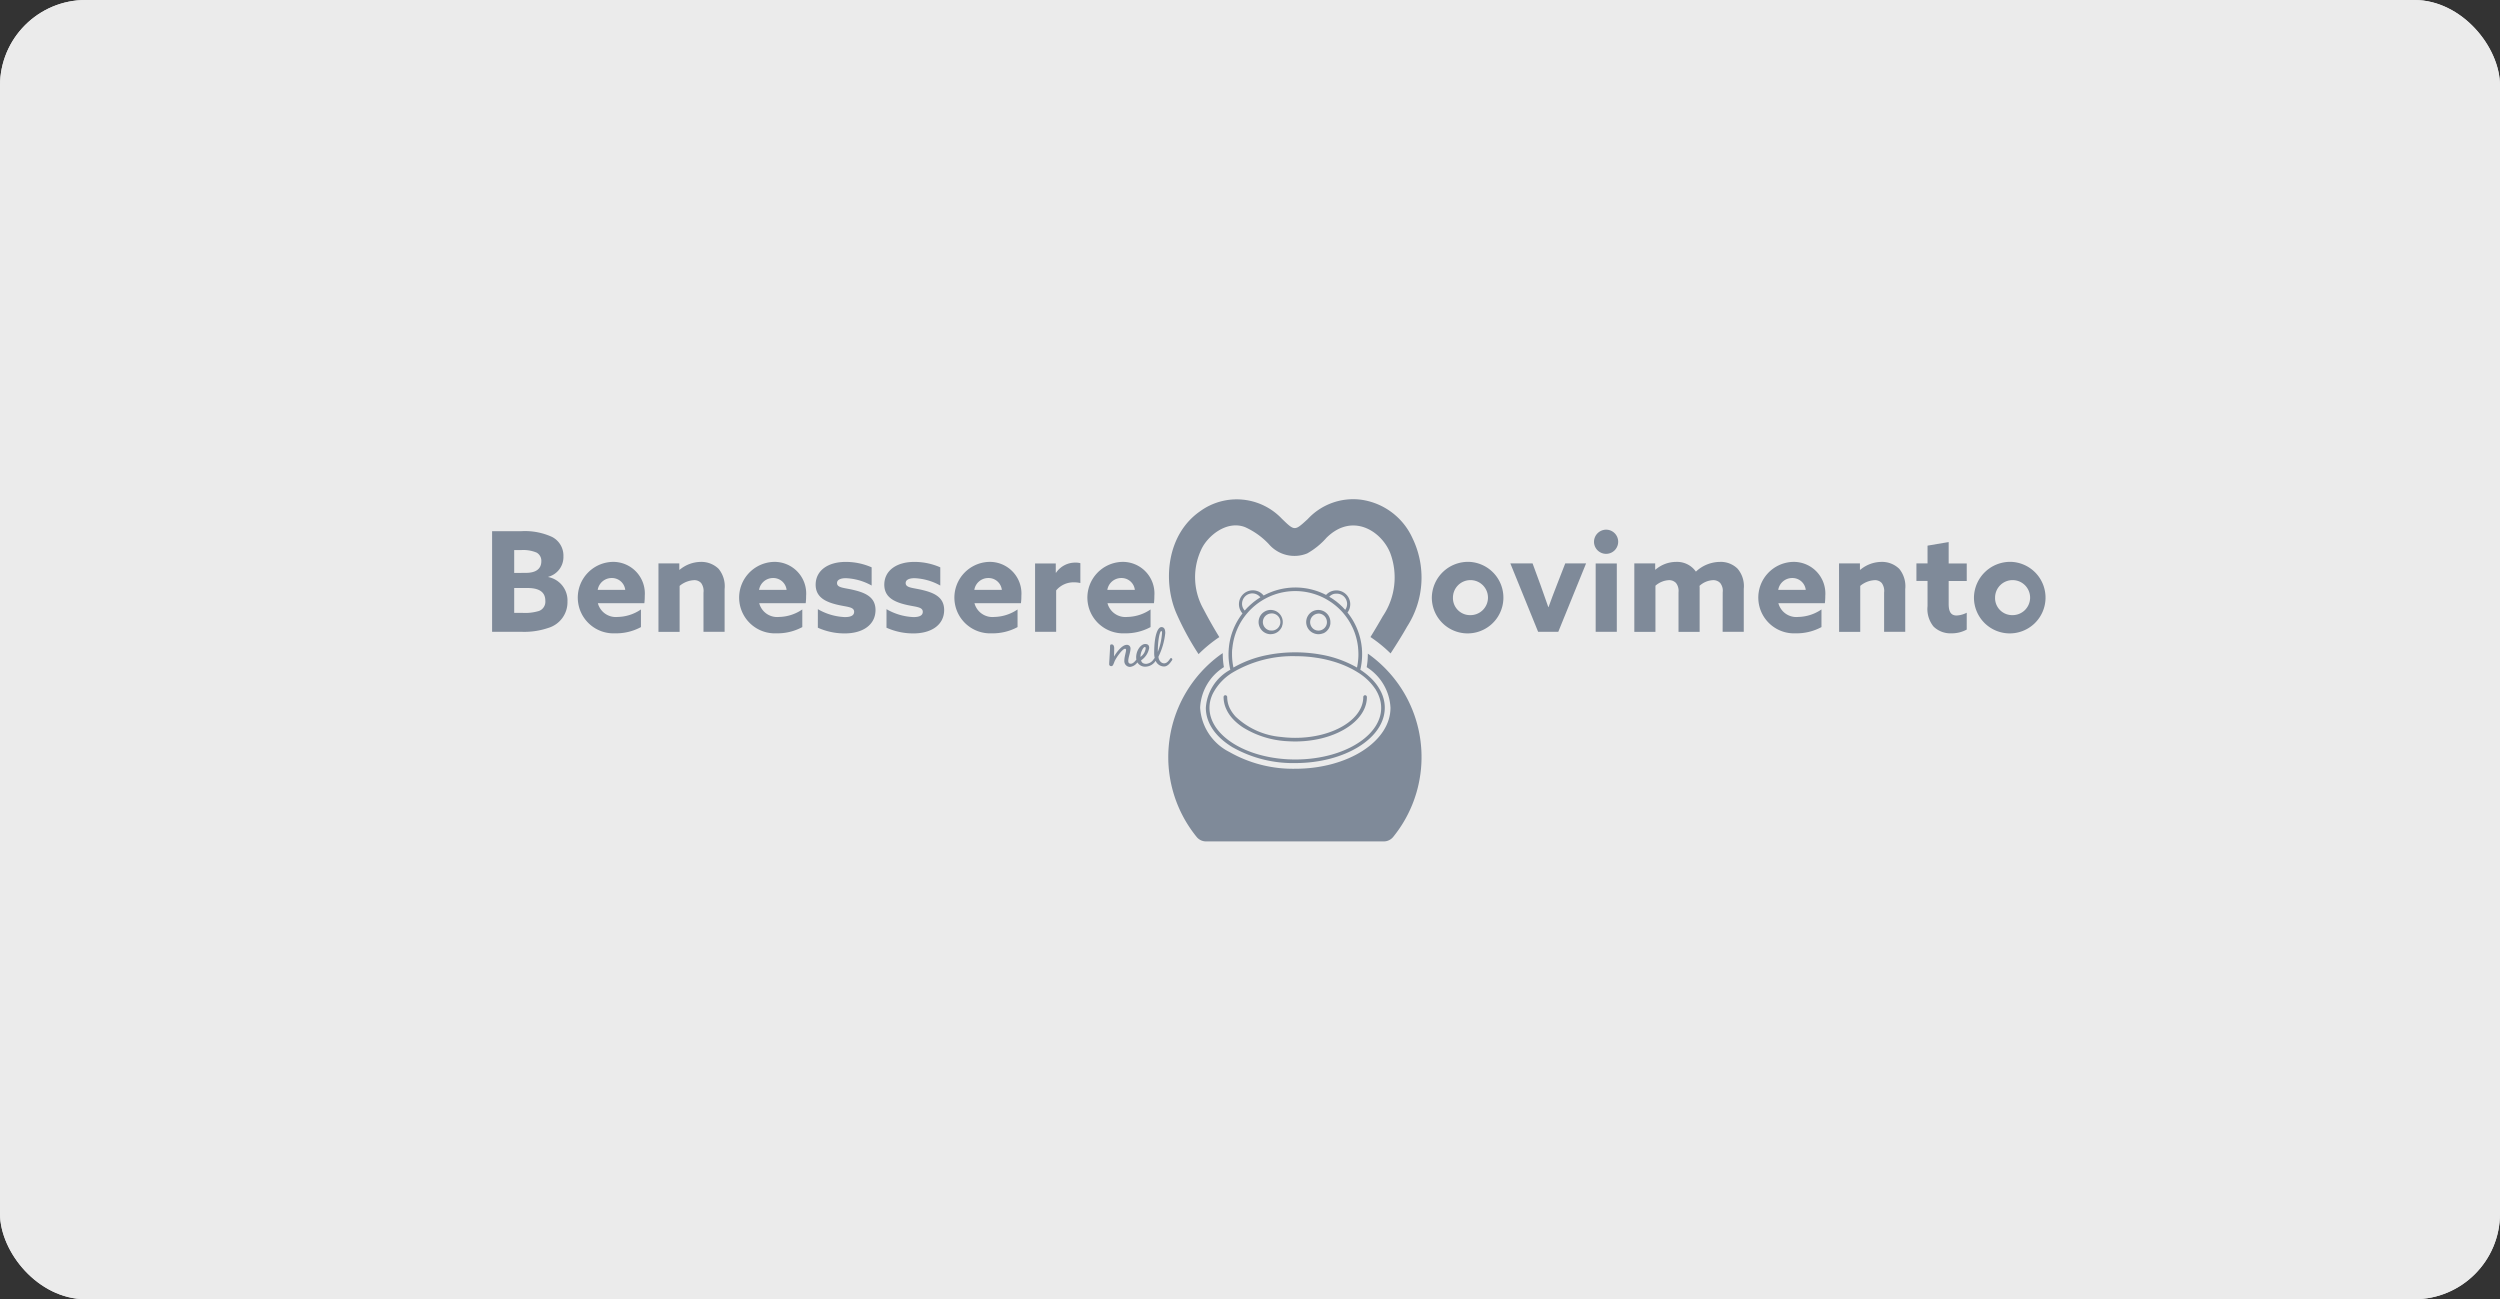 <svg height="90.941" viewBox="0 0 174.991 90.941" width="174.991" xmlns="http://www.w3.org/2000/svg" xmlns:xlink="http://www.w3.org/1999/xlink"><rect x="0" y="0" width="174.991" height="90.941" fill="#333333" stroke="none"/><clipPath id="a"><path d="m0 0h109.055v23.97h-109.055z"/></clipPath><g fill="#fff" opacity=".9" stroke="#fff"><rect height="90.941" rx="6" stroke="none" width="174.991"/><rect fill="none" height="89.941" rx="5.5" width="173.991" x=".5" y=".5"/></g><g clip-path="url(#a)" fill="#7f8a99" transform="translate(34.446 34.93)"><path d="m175.717 11.579a2.505 2.505 0 1 1 -2.665 2.5 2.534 2.534 0 0 1 2.665-2.5m0 3.726a1.226 1.226 0 1 0 -1.187-1.226 1.194 1.194 0 0 0 1.187 1.226" transform="translate(-107.275 -7.178)"/><path d="m187.511 11.861h1.556l.564 1.537c.185.506.37 1.031.535 1.517h.019c.175-.487.379-1.031.574-1.527l.593-1.527h1.459l-1.945 4.786h-1.411z" transform="translate(-116.238 -7.353)"/><path d="m203.774 5.642a.846.846 0 1 1 -.856.846.855.855 0 0 1 .856-.846m-.739 2.364h1.479v4.786h-1.479z" transform="translate(-125.789 -3.497)"/><path d="m216.526 13.709a.871.871 0 0 0 -.175-.652.66.66 0 0 0 -.506-.2 1.5 1.5 0 0 0 -.943.4 1.551 1.551 0 0 1 .01.214v3.006h-1.479v-2.768a.9.9 0 0 0 -.175-.652.661.661 0 0 0 -.506-.2 1.551 1.551 0 0 0 -.934.389v3.229h-1.479v-4.789h1.461v.428l.019.01a2.218 2.218 0 0 1 1.44-.545 1.606 1.606 0 0 1 1.391.681 2.489 2.489 0 0 1 1.683-.681 1.668 1.668 0 0 1 1.235.477 1.873 1.873 0 0 1 .432 1.41v3.006h-1.479z" transform="translate(-130.389 -7.178)"/><path d="m234.4 14.469a1.3 1.3 0 0 0 1.391.963 2.979 2.979 0 0 0 1.625-.525v1.235a3.673 3.673 0 0 1 -1.819.437 2.5 2.5 0 1 1 -.2-5 2.214 2.214 0 0 1 2.286 2.383 3.959 3.959 0 0 1 -.029.506zm1.916-.934a.935.935 0 0 0 -.943-.827.989.989 0 0 0 -.983.827z" transform="translate(-144.366 -7.178)"/><path d="m248.036 11.686h1.464v.438l.019.01a2.345 2.345 0 0 1 1.479-.555 1.724 1.724 0 0 1 1.255.487 1.926 1.926 0 0 1 .418 1.42v2.986h-1.479v-2.743a.948.948 0 0 0 -.165-.671.634.634 0 0 0 -.506-.2 1.708 1.708 0 0 0 -1 .4v3.22h-1.479z" transform="translate(-153.757 -7.178)"/><path d="m265.812 14.048a2.2 2.2 0 0 1 -1.08.263 1.687 1.687 0 0 1 -1.245-.477 1.951 1.951 0 0 1 -.418-1.43v-1.76h-.778v-1.226h.778v-1.245l1.479-.253v1.5h1.265v1.226h-1.265v1.6c0 .467.107.817.555.817a1.712 1.712 0 0 0 .71-.195z" transform="translate(-162.594 -4.91)"/><path d="m275.551 11.579a2.505 2.505 0 1 1 -2.665 2.5 2.534 2.534 0 0 1 2.665-2.5m0 3.726a1.226 1.226 0 1 0 -1.187-1.226 1.194 1.194 0 0 0 1.187 1.226" transform="translate(-169.162 -7.178)"/><path d="m0 5.923h2.053a4.544 4.544 0 0 1 2.14.4 1.47 1.47 0 0 1 .8 1.362 1.431 1.431 0 0 1 -1.06 1.43v.019a1.667 1.667 0 0 1 1.343 1.712 1.877 1.877 0 0 1 -1.343 1.848 5.2 5.2 0 0 1 -1.839.273h-2.094zm2.365 2.918c.632 0 1.08-.233 1.08-.807a.652.652 0 0 0 -.331-.613 2.416 2.416 0 0 0 -1.089-.175h-.478v1.6zm-.243 2.8a3.337 3.337 0 0 0 1.167-.136.691.691 0 0 0 .437-.71c0-.613-.428-.895-1.255-.895h-.924v1.741z" transform="translate(-.001 -3.672)"/><path d="m17 14.469a1.3 1.3 0 0 0 1.391.963 2.979 2.979 0 0 0 1.625-.525v1.235a3.673 3.673 0 0 1 -1.819.437 2.5 2.5 0 1 1 -.2-5 2.214 2.214 0 0 1 2.286 2.383 3.961 3.961 0 0 1 -.029.506zm1.916-.934a.935.935 0 0 0 -.943-.827.989.989 0 0 0 -.983.827z" transform="translate(-9.598 -7.178)"/><path d="m30.633 11.686h1.459v.438l.019.01a2.345 2.345 0 0 1 1.479-.555 1.725 1.725 0 0 1 1.255.487 1.926 1.926 0 0 1 .418 1.42v2.986h-1.478v-2.743a.948.948 0 0 0 -.165-.671.634.634 0 0 0 -.506-.2 1.708 1.708 0 0 0 -1 .4v3.22h-1.481z" transform="translate(-18.989 -7.178)"/><path d="m46.712 14.469a1.3 1.3 0 0 0 1.391.963 2.979 2.979 0 0 0 1.625-.525v1.235a3.673 3.673 0 0 1 -1.819.437 2.5 2.5 0 1 1 -.2-5 2.214 2.214 0 0 1 2.286 2.383 3.96 3.96 0 0 1 -.029.506zm1.916-.934a.935.935 0 0 0 -.943-.827.989.989 0 0 0 -.983.827z" transform="translate(-28.016 -7.178)"/><path d="m59.733 14.887a4.088 4.088 0 0 0 1.887.555c.409 0 .652-.107.652-.37 0-.369-.535-.331-1.255-.515-.9-.224-1.439-.6-1.439-1.391.01-1.012.9-1.586 2.091-1.586a4.468 4.468 0 0 1 1.829.38v1.274a4.029 4.029 0 0 0 -1.8-.515c-.389 0-.623.117-.623.341 0 .35.515.321 1.225.5.915.224 1.469.574 1.469 1.4-.01 1.051-.924 1.625-2.15 1.625a4.544 4.544 0 0 1 -1.887-.4z" transform="translate(-36.932 -7.178)"/><path d="m72.375 14.887a4.088 4.088 0 0 0 1.887.555c.409 0 .652-.107.652-.37 0-.369-.535-.331-1.255-.515-.9-.224-1.439-.6-1.439-1.391.009-1.012.9-1.586 2.091-1.586a4.468 4.468 0 0 1 1.829.38v1.274a4.029 4.029 0 0 0 -1.8-.515c-.389 0-.623.117-.623.341 0 .35.515.321 1.225.5.915.224 1.469.574 1.469 1.4-.01 1.051-.924 1.625-2.15 1.625a4.544 4.544 0 0 1 -1.887-.4z" transform="translate(-44.769 -7.178)"/><path d="m86.353 14.469a1.3 1.3 0 0 0 1.391.963 2.98 2.98 0 0 0 1.625-.525v1.235a3.674 3.674 0 0 1 -1.819.437 2.5 2.5 0 1 1 -.2-5 2.214 2.214 0 0 1 2.286 2.383 3.962 3.962 0 0 1 -.029.506zm1.916-.934a.935.935 0 0 0 -.944-.827.989.989 0 0 0 -.982.827z" transform="translate(-52.59 -7.178)"/><path d="m99.987 11.766h1.449v.642l.019.01a1.619 1.619 0 0 1 1.391-.71 1.184 1.184 0 0 1 .311.039v1.391a1.717 1.717 0 0 0 -.4-.049 1.589 1.589 0 0 0 -1.294.564v2.9h-1.476z" transform="translate(-61.982 -7.257)"/><path d="m110.845 14.469a1.3 1.3 0 0 0 1.391.963 2.981 2.981 0 0 0 1.625-.525v1.235a3.675 3.675 0 0 1 -1.82.437 2.5 2.5 0 1 1 -.2-5 2.214 2.214 0 0 1 2.286 2.383 3.964 3.964 0 0 1 -.029.506zm1.916-.934a.935.935 0 0 0 -.943-.827.989.989 0 0 0 -.983.827z" transform="translate(-67.772 -7.178)"/><path d="m117.992 25.738c-.036 0-.059.032-.09.076-.086.117-.211.3-.4.3-.26 0-.4-.287-.4-.467a4.832 4.832 0 0 0 .476-1.657c0-.279-.09-.413-.269-.413-.225 0-.507.48-.507 1.828a1.423 1.423 0 0 0 .039.341c-.025.01-.045.036-.07.072a.691.691 0 0 1 -.525.332c-.216 0-.332-.094-.359-.247a1.308 1.308 0 0 0 .566-.867c0-.175-.076-.274-.283-.274-.287 0-.629.431-.629.934a.815.815 0 0 0 .015.156c-.09.119-.24.289-.383.289-.121 0-.184-.049-.184-.2 0-.251.157-.593.157-.871a.249.249 0 0 0 -.256-.251c-.422 0-.876.781-.9.822 0-.009.014-.4.014-.579s-.068-.274-.18-.274-.112.072-.112.229-.059 1.042-.059 1.136a.137.137 0 0 0 .148.157c.1 0 .135-.085.216-.3.1-.269.566-.916.745-.916.049 0 .072.022.072.09 0 .139-.121.467-.121.759a.4.4 0 0 0 .4.422.743.743 0 0 0 .514-.317.631.631 0 0 0 .573.3.863.863 0 0 0 .705-.413.643.643 0 0 0 .583.4c.261 0 .427-.243.539-.4a.168.168 0 0 0 .045-.1.1.1 0 0 0 -.09-.09m-1.837-.772c.04 0 .063.022.063.076a.84.84 0 0 1 -.368.615c0-.323.2-.692.305-.692m.911.346c0-.88.148-1.464.243-1.464.036 0 .054.049.054.113a4.437 4.437 0 0 1 -.3 1.352" transform="translate(-70.46 -14.613)"/><path d="m128.182 9.67q-.59-.962-1.115-1.968a4.548 4.548 0 0 1 -.151-4.171c.433-.943 1.772-2.057 3.058-1.566a5.247 5.247 0 0 1 1.659 1.179 2.361 2.361 0 0 0 2.7.661 5.163 5.163 0 0 0 1.353-1.1c1.8-1.769 3.828-.476 4.45 1.062a4.862 4.862 0 0 1 -.516 4.438q-.42.736-.864 1.456c.1.063.189.128.282.194a9.574 9.574 0 0 1 1.127.952c.406-.621.8-1.249 1.166-1.893a6.327 6.327 0 0 0 .358-6.194 4.651 4.651 0 0 0 -3.6-2.674 4.334 4.334 0 0 0 -3.722 1.357c-.917.841-.911.847-1.8-.012a4.357 4.357 0 0 0 -5.725-.541c-2.36 1.631-2.628 4.921-1.672 7.145a19.558 19.558 0 0 0 1.555 2.862 9.628 9.628 0 0 1 1.131-.968c.105-.077.213-.151.321-.223" transform="translate(-77.276)"/><path d="m141.183 31.44a8.912 8.912 0 0 0 -2.624-2.974c-.022-.016-.046-.03-.068-.046v.047a5.141 5.141 0 0 1 -.08.9 3.557 3.557 0 0 1 1.666 2.842c0 2.354-2.988 4.269-6.661 4.269a8.977 8.977 0 0 1 -4.614-1.173 3.722 3.722 0 0 1 -2.049-3.1 3.557 3.557 0 0 1 1.665-2.842 5.141 5.141 0 0 1 -.08-.9c0-.027 0-.052 0-.079-.054.038-.111.071-.163.109a8.86 8.86 0 0 0 -1.669 12.754.847.847 0 0 0 .657.317h12.448a.848.848 0 0 0 .657-.317 8.864 8.864 0 0 0 .912-9.811" transform="translate(-77.194 -17.598)"/><path d="m133.145 22.05a3.278 3.278 0 0 0 -1.711 2.663 2.507 2.507 0 0 0 .031.389 2.6 2.6 0 0 0 .159.566q.038.093.082.184a3.255 3.255 0 0 0 .471.7 4.066 4.066 0 0 0 .319.325 4.808 4.808 0 0 0 .372.306q.2.148.424.285a8.573 8.573 0 0 0 4.405 1.114c3.453 0 6.262-1.736 6.262-3.869 0-.062 0-.125-.007-.187a2.465 2.465 0 0 0 -.056-.368 2.667 2.667 0 0 0 -.187-.536 3.422 3.422 0 0 0 -.728-.992 4.917 4.917 0 0 0 -.733-.58 4.75 4.75 0 0 0 .125-1.081c0-.108 0-.216-.012-.322v-.018c0-.048-.006-.1-.011-.144a4.648 4.648 0 0 0 -1-2.438.972.972 0 0 0 -1.5-1.233 4.678 4.678 0 0 0 -4.37.041.97.97 0 1 0 -1.48 1.253 4.64 4.64 0 0 0 -.953 2.376c0 .038-.008.076-.011.114v.018c-.009.114-.014.231-.014.353a4.748 4.748 0 0 0 .125 1.081m10.192 1.419c.028.045.054.091.078.136s.055.107.079.161.056.132.079.2a2.214 2.214 0 0 1 .01 1.477c-.561 1.646-2.987 2.888-5.886 2.888-2.951 0-5.412-1.286-5.915-2.976-.018-.059-.033-.119-.046-.179s-.023-.121-.031-.182a2.2 2.2 0 0 1 .114-1.027c.024-.067.05-.132.08-.2a3.719 3.719 0 0 1 1.457-1.551 8.254 8.254 0 0 1 4.342-1.116q.465 0 .915.041c.157.014.312.034.467.056l.185.027a8.7 8.7 0 0 1 1.092.249 7.314 7.314 0 0 1 1 .375c.048.022.094.045.14.068l.1.048q.233.12.448.255a3.987 3.987 0 0 1 1.3 1.254m-2.891-6.738a.657.657 0 0 1 .073-.011.681.681 0 0 1 .074 0 .716.716 0 0 1 .508.211.653.653 0 0 1 .046.051.718.718 0 0 1 .034.87l-.017-.018-.011-.011-.048-.052c-.031-.032-.062-.065-.093-.1l-.051-.05-.068-.064-.034-.032-.021-.02-.024-.022q-.066-.058-.133-.114c-.058-.048-.117-.1-.178-.141l-.018-.013-.031-.023-.071-.051-.043-.031-.022-.015-.039-.026-.076-.049-.044-.024-.029-.018-.035-.022-.034-.021a.712.712 0 0 1 .374-.209m-6.475.695a.719.719 0 0 1 .059-.284.734.734 0 0 1 .082-.141.641.641 0 0 1 .048-.059.715.715 0 0 1 .529-.235.724.724 0 0 1 .186.025.712.712 0 0 1 .324.188.682.682 0 0 1 .054.061l-.039.025-.063.04-.107.071-.06.041-.111.082-.049.037c-.037.029-.073.059-.109.089l-.079.067c-.038.033-.076.067-.114.1l-.046.044c-.032.031-.065.062-.1.094l-.022.023-.03.031-.07.074-.016.018-.051.056-.031.034c-.014-.015-.027-.031-.039-.047a.719.719 0 0 1 -.149-.437m-.683 3.193c0-.036.006-.072.01-.108 0-.019 0-.037.007-.056a4.387 4.387 0 0 1 .964-2.281c.043-.052.087-.1.132-.154a4.416 4.416 0 0 1 1.093-.885c.042-.024.084-.048.126-.07.085-.045.171-.088.258-.127a4.429 4.429 0 0 1 3.336-.123 4.336 4.336 0 0 1 .606.274c.038.021.075.043.112.065.082.048.163.1.241.15a4.419 4.419 0 0 1 .81.7c.034.038.068.077.1.116a4.477 4.477 0 0 1 .47.678c.054.1.1.192.15.291a4.394 4.394 0 0 1 .392 1.417c0 .047.008.094.011.141.007.105.012.211.012.317 0 .079 0 .158-.006.236a4.509 4.509 0 0 1 -.093.7 7.756 7.756 0 0 0 -2.549-.91q-.284-.051-.577-.086c-.2-.023-.393-.04-.593-.052s-.4-.017-.605-.017-.405.006-.605.017c-.181.011-.36.027-.538.046q-.393.044-.77.119a7.677 7.677 0 0 0 -2.411.883 4.51 4.51 0 0 1 -.1-.939c0-.122 0-.237.014-.351" transform="translate(-81.476 -10.1)"/><path d="m139.73 39.112q-.338 0-.663-.028c-.108-.009-.216-.02-.322-.033a5.265 5.265 0 0 1 -3.194-1.425l-.04-.045q-.066-.075-.124-.152a2.3 2.3 0 0 1 -.2-.307l-.01-.017a1.825 1.825 0 0 1 -.215-.848.127.127 0 0 0 -.127-.127.117.117 0 0 0 -.026 0 .129.129 0 0 0 -.1.124 2.027 2.027 0 0 0 .2.869c.015.033.031.065.048.1a2.676 2.676 0 0 0 .357.515q.058.066.121.13a3.911 3.911 0 0 0 .636.516 6.512 6.512 0 0 0 3.121.965q.263.017.533.017a7.844 7.844 0 0 0 1.576-.158q.16-.033.314-.072.281-.071.543-.162c1.539-.531 2.583-1.55 2.583-2.718a.123.123 0 0 0 -.016-.061.129.129 0 0 0 -.04-.044.12.12 0 0 0 -.022-.012.127.127 0 0 0 -.176.117c0 1.575-2.136 2.856-4.762 2.856" transform="translate(-83.509 -22.396)"/><path d="m141.313 21.772.021.029a.841.841 0 0 0 .6.319h.063a.877.877 0 0 0 .356-.078l.026-.014a.84.84 0 0 0 .214-.154l.007-.007c.014-.014.027-.029.04-.044l.009-.012.023-.029.005-.007c.008-.011.016-.022.024-.033l.011-.016.018-.03.013-.021.01-.02a.857.857 0 0 0 .04-.089v-.015c.008-.022.013-.044.019-.066s.008-.023.01-.035a.791.791 0 0 0 .013-.079.864.864 0 0 0 .006-.1.842.842 0 0 0 -.119-.432.872.872 0 0 0 -.1-.137c-.018-.02-.037-.039-.057-.057a.844.844 0 0 0 -.167-.12.921.921 0 0 0 -.1-.046.894.894 0 0 0 -.11-.033.821.821 0 0 0 -.192-.023.844.844 0 0 0 -.33.067c-.025.011-.05.023-.074.036a.853.853 0 0 0 -.377.416.814.814 0 0 0 -.049.159.847.847 0 0 0 -.017.171.822.822 0 0 0 .016.163.841.841 0 0 0 .148.337m.683-1.1a.6.6 0 1 1 0 1.19.408.408 0 0 1 -.043 0 .6.6 0 0 1 .043-1.19" transform="translate(-87.498 -12.66)"/><path d="m150.387 22.022a.852.852 0 0 0 .4.1.774.774 0 0 0 .128-.011l.026-.005.049-.009.028-.008.045-.013.023-.009h.006.011l.03-.012.022-.011h.005l.014-.007.025-.013.011-.006.017-.011.036-.022.011-.008.016-.013.024-.018.008-.006.024-.022.008-.008.019-.017.009-.01.017-.019.024-.025.025-.032.021-.026.022-.033c.006-.01.013-.019.019-.029s.012-.022.017-.032.013-.022.018-.033.011-.024.016-.036l.005-.013.008-.019c0-.014.009-.028.014-.041s.007-.018.009-.028c0-.016.008-.032.011-.049s0-.016.006-.025 0-.033.007-.05v-.025-.038c0-.019 0-.039 0-.058a.847.847 0 0 0 -.307-.653l-.014-.011a.808.808 0 0 0 -.089-.062.827.827 0 0 0 -.109-.056.846.846 0 0 0 -.33-.067.822.822 0 0 0 -.192.023.871.871 0 0 0 -.109.033.9.9 0 0 0 -.1.046.843.843 0 0 0 -.167.12.807.807 0 0 0 -.057.057.871.871 0 0 0 -.1.137.846.846 0 0 0 .332 1.181m.4-1.345a.6.6 0 0 1 .6.6v.054a.6.6 0 0 1 -.505.533.579.579 0 0 1 -.367-.062.6.6 0 0 1 .279-1.121" transform="translate(-92.945 -12.66)"/></g></svg>